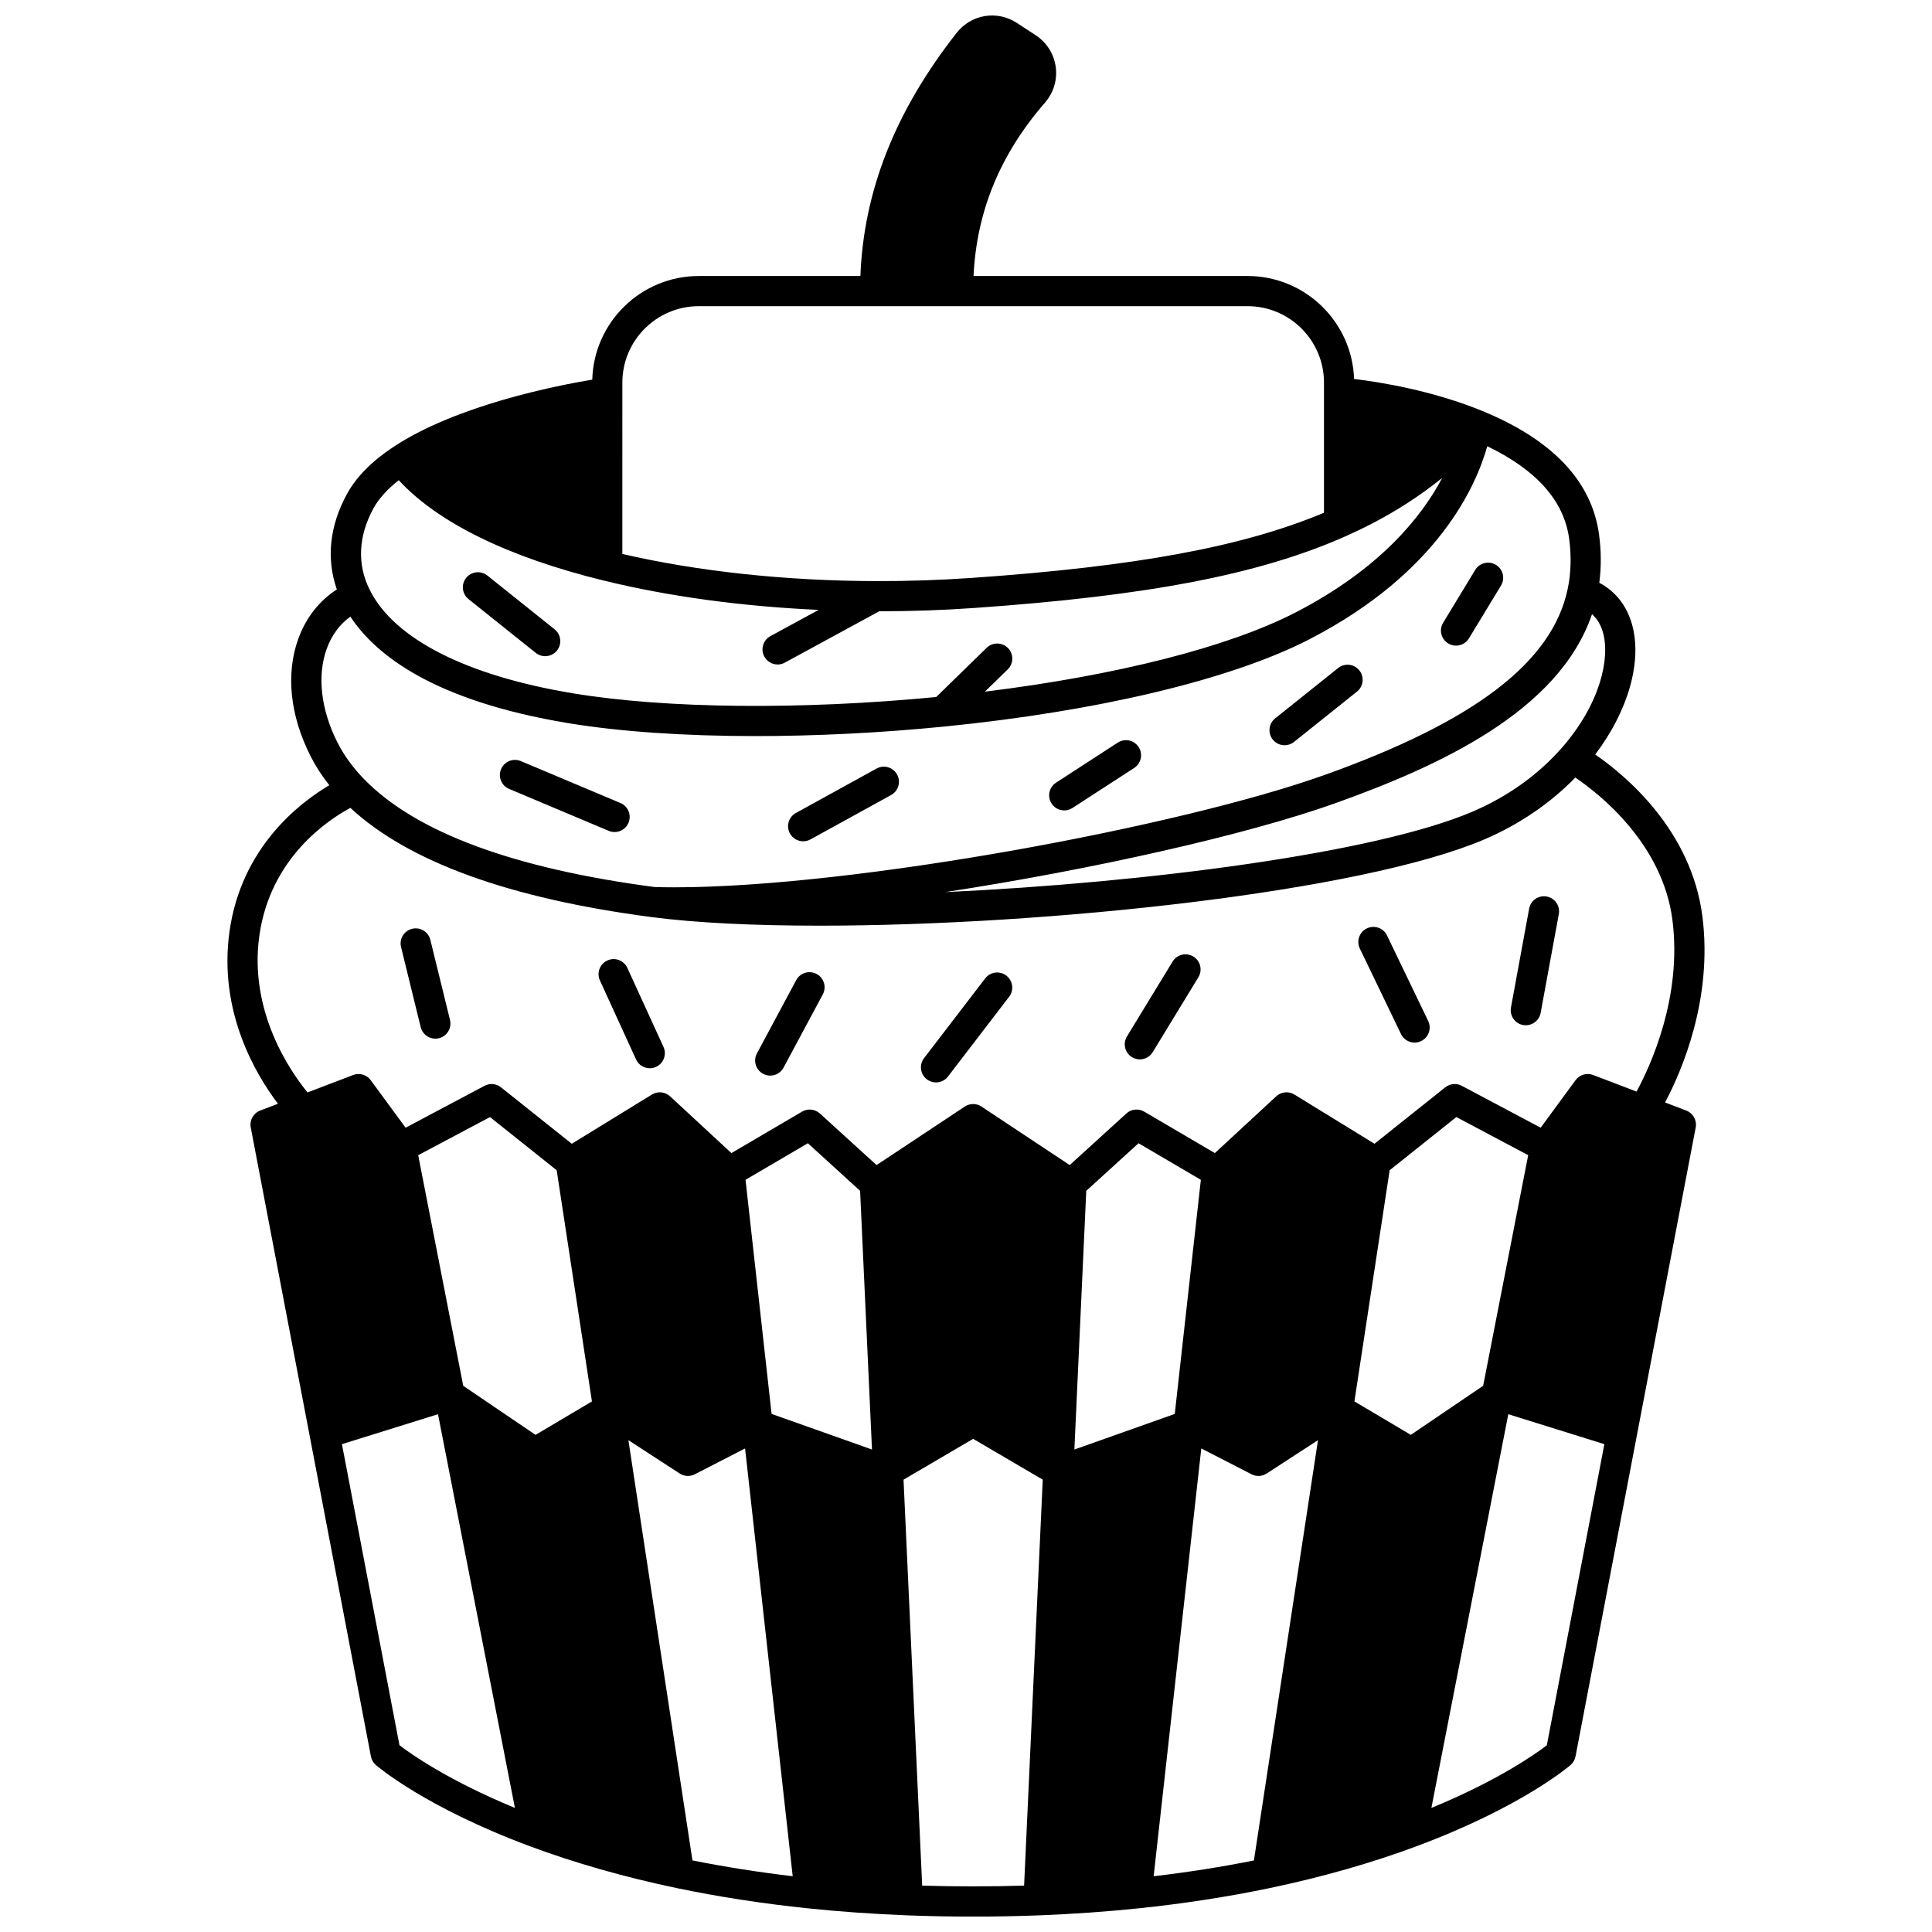 <?xml version="1.0" encoding="UTF-8"?>
<!-- Uploaded to: SVG Repo, www.svgrepo.com, Generator: SVG Repo Mixer Tools -->
<svg width="800px" height="800px" version="1.1" viewBox="144 144 512 512" xmlns="http://www.w3.org/2000/svg">
 <defs>
  <clipPath id="a">
   <path d="m204 148.09h392v503.81h-392z"/>
  </clipPath>
 </defs>
 <g clip-path="url(#a)">
  <path d="m590.86 438.3-5.602-2.137c4.356-8.207 12.688-27.309 9.898-49.273-2.894-22.891-20.387-37.406-28.41-42.941 8.766-11.559 12.566-24.777 9.707-34.648-1.422-4.914-4.434-8.668-8.621-10.852 0.543-4.137 0.523-8.445-0.078-12.859-1.93-14.078-12.355-25.082-30.984-32.703-13.395-5.484-27.43-7.68-33.926-8.457-0.512-15.129-12.969-27.285-28.223-27.285h-72.625c0.828-17.18 7.051-32.262 18.969-45.988 2.258-2.602 3.281-6.051 2.809-9.461-0.477-3.418-2.406-6.465-5.305-8.363l-4.988-3.254c-5.231-3.43-12.098-2.293-15.973 2.644-16.258 20.719-24.617 41.832-25.496 64.422h-42.828c-15.312 0-27.812 12.25-28.227 27.465-9.457 1.566-36.062 6.769-52.828 17.914-5.656 3.754-9.762 7.938-12.207 12.43-4.598 8.461-5.488 17.113-2.652 25.254-4.637 2.977-8.195 7.492-10.207 13.043-3.367 9.297-2.223 20.344 3.227 31.109 1.348 2.668 3.019 5.254 4.981 7.731-7.988 4.727-23.301 16.512-26.441 38.703-3.023 21.324 7.016 38.051 12.84 45.711l-4.719 1.801c-1.812 0.691-2.863 2.582-2.5 4.484l31.848 166.68c0.168 0.883 0.629 1.684 1.309 2.273 0.523 0.453 13.117 11.207 40.785 21.516 0.008 0.004 0.016 0.008 0.023 0.008 0.012 0.004 0.02 0.008 0.031 0.012 11.938 4.438 24.961 8.156 38.715 11.043 0.031 0.008 0.062 0.012 0.098 0.02 0.004 0 0.004 0 0.008 0.004 11.098 2.32 22.848 4.137 34.93 5.391 8.375 0.871 17.199 1.492 26.227 1.848 5.609 0.223 11.496 0.332 17.492 0.332 5.996 0 11.879-0.113 17.488-0.332 9.027-0.355 17.852-0.977 26.227-1.848 12.07-1.254 23.82-3.066 34.926-5.391 0.004 0 0.008-0.004 0.016-0.004 0.031-0.008 0.062-0.012 0.094-0.02 13.766-2.891 26.789-6.602 38.715-11.043 0.008-0.004 0.02-0.008 0.027-0.012 0.008-0.004 0.02-0.008 0.027-0.012 27.668-10.309 40.262-21.062 40.785-21.516 0.68-0.59 1.141-1.391 1.309-2.273l31.848-166.68c0.352-1.902-0.703-3.793-2.516-4.484zm-141.13 202.92 12.625-113.37 13.316 6.852c1.277 0.656 2.805 0.578 4.008-0.203l13.602-8.84-16.98 111.38c-8.535 1.711-17.438 3.113-26.57 4.188zm-122.22-4.184-16.98-111.38 13.598 8.84c1.203 0.781 2.731 0.859 4.008 0.203l13.316-6.848 12.621 113.37c-9.133-1.082-18.035-2.488-26.562-4.191zm209.54-125.79-19.172 13.004-14.945-8.863 9.34-61.262 17.676-14.094 19.035 10.105zm-81.723 7.461-26.605 9.434 3.148-68.555 13.852-12.613 16.516 9.691zm-83.391-59.125 3.148 68.555-26.605-9.434-6.906-62.043 16.516-9.691zm-80.406-5.453 9.34 61.262-14.945 8.863-19.164-13-11.934-61.113 19.027-10.105zm266.28-111.85c-6.199 7.07-14.371 12.895-23.633 16.84-25.711 10.957-86.09 18.809-139.68 21.301 39.41-6.055 80.148-15.254 103.37-23.562 27.371-9.797 59.242-24.25 68.035-50.094 1.328 1.18 2.301 2.762 2.879 4.758 1.98 6.844-0.641 19.008-10.965 30.758zm-228.63-117.14h145.44c11.168 0 20.25 9.086 20.25 20.25v34.492c-21.516 9.027-49.66 14.223-93.25 17.266-8.426 0.594-17.059 0.875-25.605 0.852-23.902-0.074-47.012-2.562-67.086-7.191l0.004-45.418c0-11.164 9.082-20.25 20.25-20.25zm-86.238 53.629c1.406-2.582 3.672-5.098 6.734-7.508 10.348 11.238 28.992 20.391 54.301 26.594 0.031 0.008 0.059 0.016 0.09 0.02 0.031 0.008 0.059 0.016 0.09 0.02 17.133 4.191 36.527 6.82 56.797 7.734l-12.793 6.957c-1.941 1.055-2.656 3.484-1.602 5.422 0.727 1.332 2.098 2.09 3.516 2.09 0.645 0 1.301-0.156 1.906-0.488l25.031-13.617h0.23c8.344 0 16.73-0.293 24.934-0.871 46.145-3.223 75.531-8.887 98.238-18.926 0.008-0.004 0.016-0.008 0.02-0.008 0.016-0.008 0.035-0.016 0.051-0.023 9.625-4.258 18.133-9.391 25.711-15.512-5.394 10.223-16.422 24.082-38.855 35.652-17.812 9.188-47.406 16.691-82.332 20.992l6.051-5.898c1.582-1.543 1.613-4.074 0.07-5.652-1.543-1.582-4.074-1.613-5.652-0.07l-13.375 13.039c-35.766 3.457-71.637 3.102-96.203-0.969-28.363-4.695-47.527-14.469-53.965-27.516-3.324-6.711-2.977-14.137 1.008-21.461zm-12.367 37.199c1.316-3.629 3.457-6.535 6.281-8.555 6.766 10.281 22.316 22.363 57.734 28.227 13.773 2.281 30.953 3.43 49.648 3.43 15.969 0 33.047-0.84 50.039-2.527 40.871-4.074 76.125-12.5 96.727-23.125 34.258-17.664 44.281-40.871 47.133-51.164 13.02 6.258 20.324 14.453 21.691 24.418 0.641 4.691 0.512 9.219-0.379 13.445-4.102 19.348-24.527 34.984-64.289 49.211-38.23 13.684-124.66 29.82-172.49 29.82-1.773 0-3.5-0.023-5.164-0.07-37.422-4.922-63.336-14.539-77.016-28.594-2.969-3.047-5.348-6.328-7.074-9.742-4.375-8.648-5.41-17.68-2.84-24.773zm-17.836 75.941c2.91-20.578 18.219-30.648 24.117-33.812 15.391 14.285 42.215 24.02 79.82 28.941 11.844 1.551 27.254 2.277 44.516 2.277 60.379 0 143.46-8.918 176.12-22.836 9.242-3.941 17.527-9.586 24.168-16.414 6.508 4.414 23.176 17.551 25.742 37.828 2.594 20.438-5.867 38.66-9.52 45.387l-11.508-4.394c-1.684-0.641-3.582-0.082-4.648 1.367l-9.25 12.598-20.918-11.105c-1.406-0.746-3.121-0.586-4.367 0.406l-18.758 14.953-21.227-13.043c-1.527-0.938-3.492-0.746-4.809 0.473l-16.266 15.047-18.73-10.992c-1.508-0.887-3.418-0.688-4.715 0.492l-15.02 13.676-23.383-15.508c-1.34-0.887-3.082-0.887-4.422 0l-23.383 15.508-15.02-13.676c-1.293-1.176-3.203-1.379-4.715-0.492l-18.73 10.992-16.254-15.047c-1.316-1.219-3.281-1.41-4.809-0.473l-21.238 13.047-18.758-14.953c-1.246-0.996-2.961-1.152-4.367-0.406l-20.91 11.105-9.258-12.598c-1.066-1.449-2.969-2.008-4.648-1.367l-12.09 4.617c-4.371-5.34-15.637-21.316-12.762-41.598zm21.879 134.81 25.461-7.941 20.379 104.34c-17.629-7.269-27.539-14.273-30.594-16.613zm153.77 116.99-4.941-107.58 18.449-10.82 18.445 10.816-4.941 107.58c-4.387 0.133-8.91 0.203-13.508 0.203-4.594 0.004-9.117-0.066-13.504-0.199zm165.54-37.195c-3.062 2.344-12.969 9.348-30.594 16.609l20.383-104.34 25.457 7.938z"/>
 </g>
 <path d="m268.16 302.77 17.824 14.254c0.738 0.59 1.621 0.875 2.496 0.875 1.172 0 2.336-0.516 3.125-1.5 1.379-1.727 1.098-4.242-0.625-5.621l-17.824-14.254c-1.727-1.379-4.242-1.098-5.621 0.625-1.379 1.723-1.102 4.238 0.625 5.621z"/>
 <path d="m255.49 416.21c0.449 1.824 2.082 3.047 3.879 3.047 0.316 0 0.637-0.039 0.957-0.117 2.144-0.527 3.457-2.691 2.93-4.836l-5.207-21.23c-0.527-2.144-2.688-3.457-4.836-2.93-2.144 0.527-3.457 2.691-2.93 4.836z"/>
 <path d="m312.56 424.76c0.672 1.469 2.121 2.336 3.637 2.336 0.559 0 1.121-0.117 1.66-0.363 2.008-0.918 2.891-3.289 1.973-5.297l-9.574-20.93c-0.918-2.008-3.293-2.894-5.297-1.973-2.008 0.918-2.891 3.289-1.973 5.297z"/>
 <path d="m346.23 428.57c0.602 0.324 1.246 0.477 1.887 0.477 1.426 0 2.809-0.766 3.527-2.109l10.406-19.41c1.043-1.945 0.312-4.371-1.637-5.414-1.945-1.043-4.371-0.312-5.414 1.637l-10.406 19.41c-1.043 1.945-0.309 4.371 1.637 5.41z"/>
 <path d="m389.62 430.03c0.727 0.559 1.582 0.824 2.43 0.824 1.203 0 2.391-0.539 3.176-1.566l16.203-21.133c1.344-1.754 1.012-4.262-0.738-5.606-1.754-1.344-4.262-1.012-5.606 0.738l-16.203 21.133c-1.344 1.754-1.012 4.266 0.738 5.609z"/>
 <path d="m443.99 424.16c0.648 0.395 1.367 0.586 2.078 0.586 1.348 0 2.664-0.684 3.418-1.918l12.094-19.84c1.148-1.887 0.555-4.348-1.332-5.496-1.887-1.148-4.348-0.551-5.496 1.332l-12.094 19.84c-1.152 1.887-0.555 4.348 1.332 5.496z"/>
 <path d="m515.28 418.03c0.688 1.43 2.117 2.266 3.606 2.266 0.582 0 1.172-0.129 1.73-0.398 1.988-0.957 2.824-3.348 1.867-5.336l-10.914-22.66c-0.957-1.988-3.348-2.828-5.336-1.867-1.988 0.957-2.824 3.348-1.867 5.336z"/>
 <path d="m547.63 415.64c0.246 0.047 0.488 0.066 0.727 0.066 1.891 0 3.574-1.348 3.93-3.277l4.816-26.188c0.398-2.172-1.039-4.258-3.207-4.656-2.172-0.398-4.258 1.035-4.656 3.207l-4.816 26.188c-0.402 2.18 1.035 4.262 3.207 4.66z"/>
 <path d="m426.04 358.77c0.746 0 1.5-0.207 2.172-0.645l16.363-10.617c1.852-1.203 2.379-3.676 1.18-5.531-1.203-1.852-3.676-2.379-5.531-1.18l-16.363 10.617c-1.852 1.203-2.379 3.676-1.18 5.531 0.766 1.184 2.047 1.824 3.359 1.824z"/>
 <path d="m278.92 353.07 26.398 11.117c0.508 0.215 1.031 0.312 1.551 0.312 1.559 0 3.043-0.918 3.688-2.449 0.855-2.035-0.098-4.379-2.133-5.238l-26.398-11.117c-2.035-0.855-4.379 0.098-5.238 2.133-0.859 2.043 0.098 4.387 2.133 5.242z"/>
 <path d="m356.85 366.95c0.652 0 1.312-0.16 1.926-0.496l21.383-11.773c1.934-1.066 2.641-3.496 1.574-5.434-1.066-1.934-3.5-2.641-5.434-1.574l-21.383 11.773c-1.934 1.066-2.641 3.496-1.574 5.434 0.73 1.324 2.098 2.07 3.508 2.07z"/>
 <path d="m484.43 341.5c0.875 0 1.758-0.285 2.492-0.875l16.691-13.344c1.727-1.379 2.004-3.894 0.625-5.621-1.379-1.727-3.894-2.004-5.621-0.625l-16.691 13.344c-1.727 1.379-2.004 3.894-0.625 5.621 0.793 0.984 1.957 1.5 3.129 1.5z"/>
 <path d="m527.79 314.52c0.648 0.395 1.363 0.582 2.07 0.582 1.352 0 2.668-0.684 3.422-1.926l8.496-13.992c1.145-1.887 0.543-4.348-1.344-5.492-1.887-1.148-4.348-0.543-5.492 1.344l-8.496 13.992c-1.145 1.887-0.543 4.344 1.344 5.492z"/>
</svg>